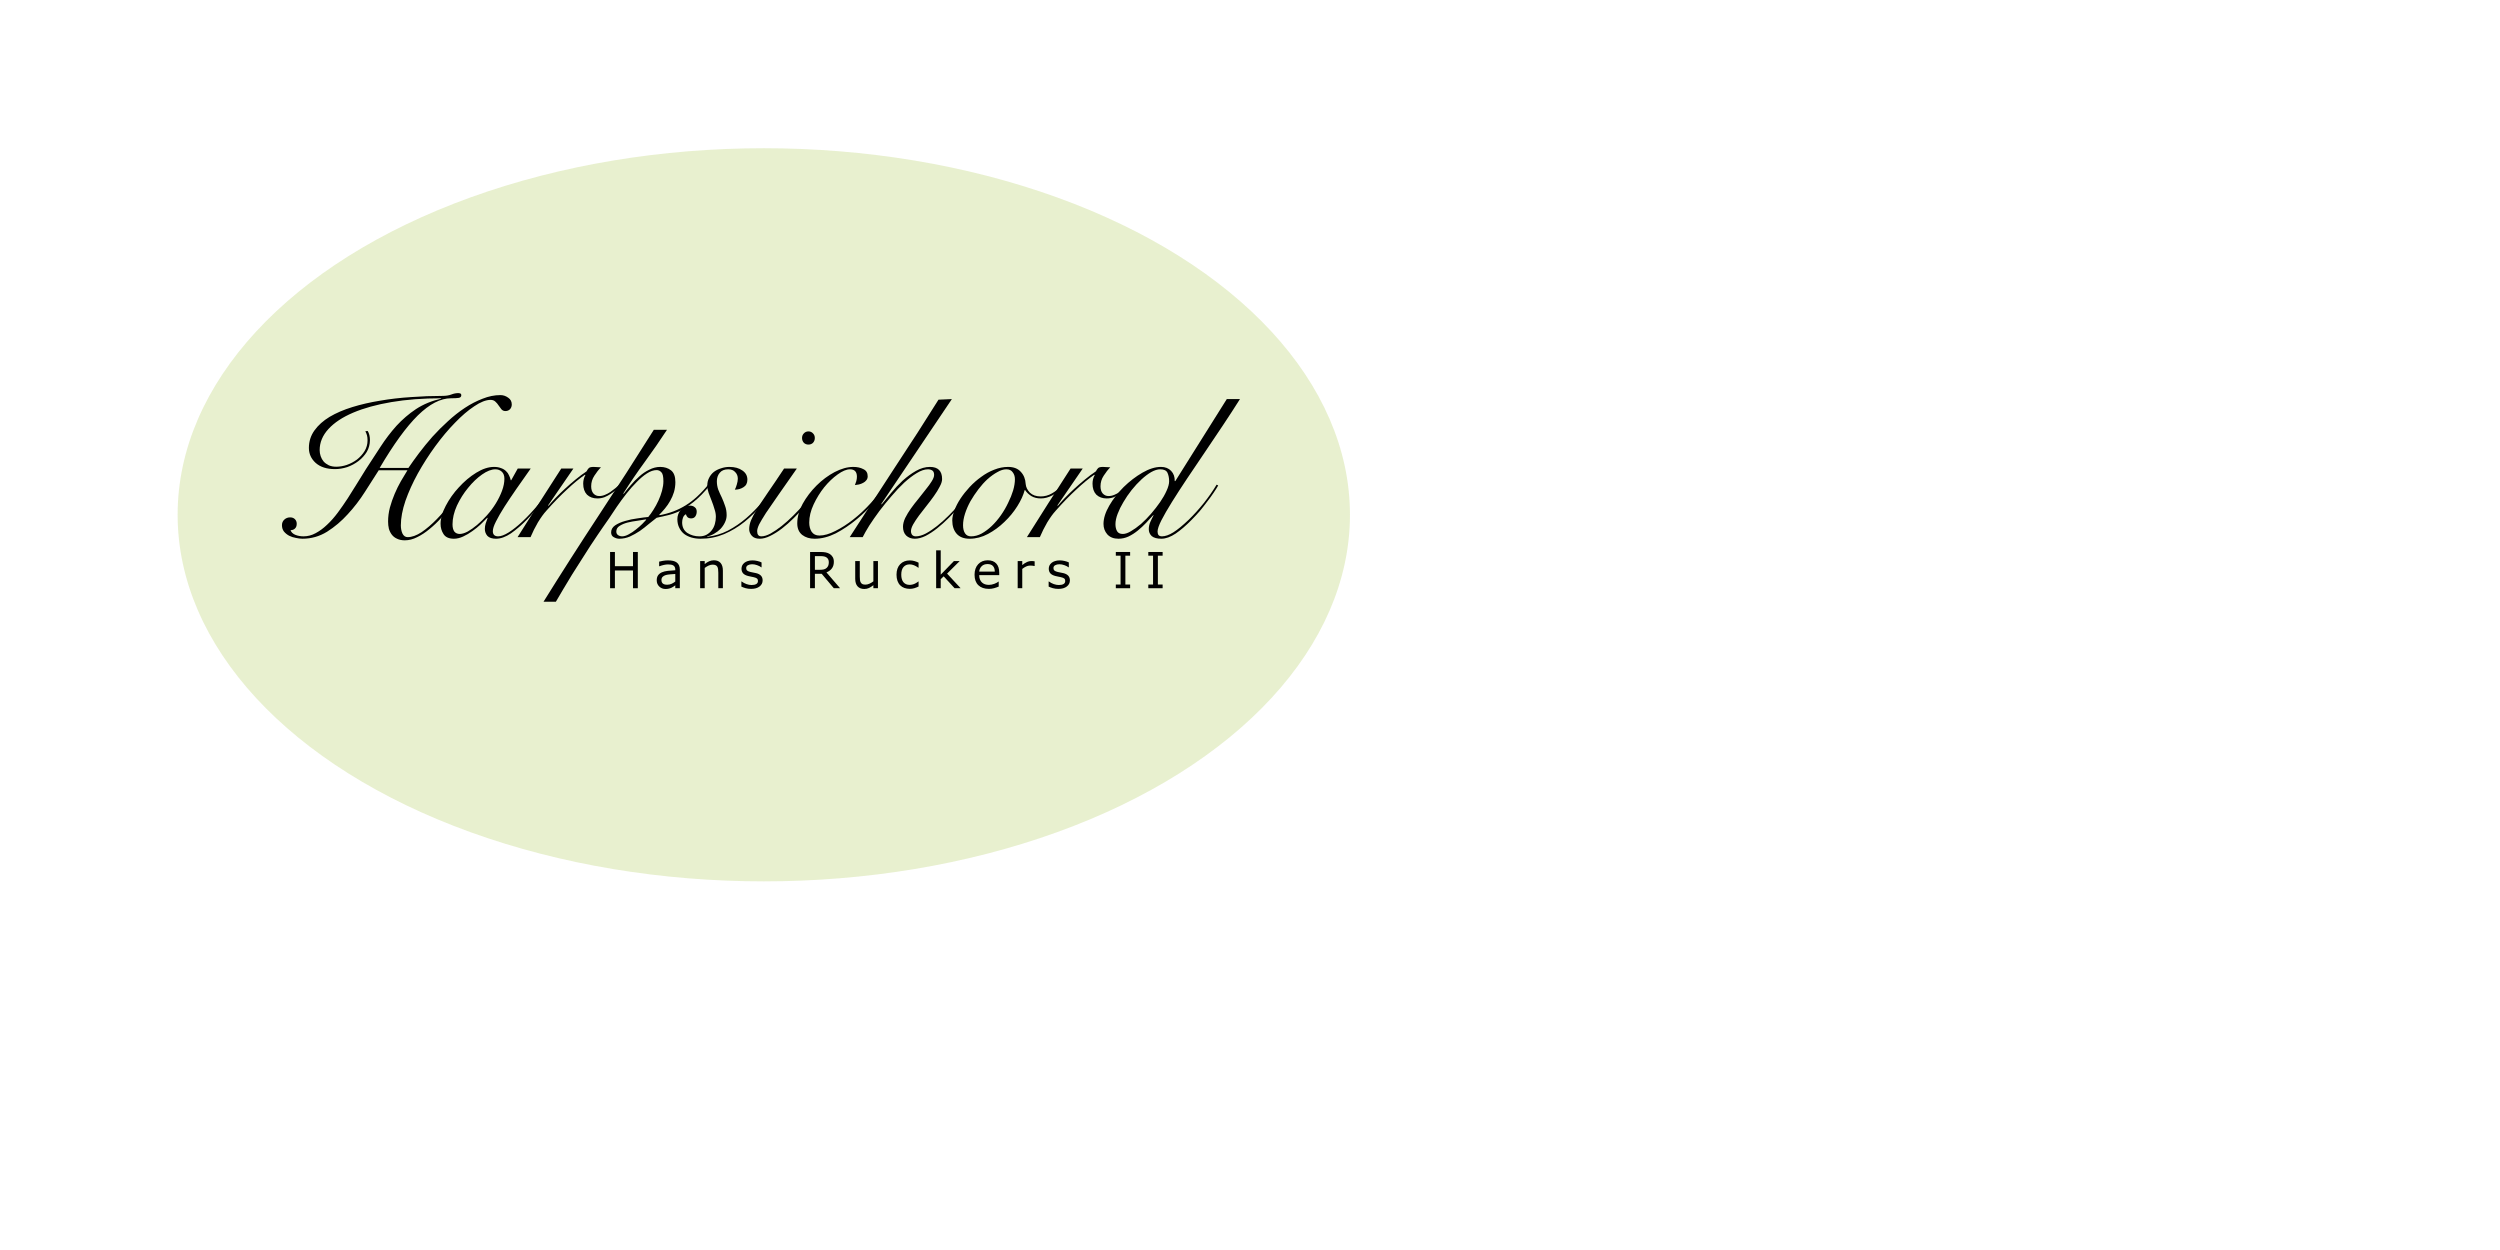 <?xml version="1.0" encoding="UTF-8" standalone="no"?>
<!-- Created with Inkscape (http://www.inkscape.org/) -->

<svg
   width="1400"
   height="700"
   id="svg8380"
   version="1.1"
   inkscape:version="1.3.2 (091e20e, 2023-11-25)"
   inkscape:export-filename="/tmp/test.png"
   inkscape:export-xdpi="90"
   inkscape:export-ydpi="90"
   sodipodi:docname="ruckers_logo.svg"
   style="enable-background:new"
   xmlns:inkscape="http://www.inkscape.org/namespaces/inkscape"
   xmlns:sodipodi="http://sodipodi.sourceforge.net/DTD/sodipodi-0.dtd"
   xmlns="http://www.w3.org/2000/svg"
   xmlns:svg="http://www.w3.org/2000/svg"
   xmlns:rdf="http://www.w3.org/1999/02/22-rdf-syntax-ns#"
   xmlns:cc="http://creativecommons.org/ns#"
   xmlns:dc="http://purl.org/dc/elements/1.1/">
  <defs
     id="defs8382">
    <inkscape:perspective
       sodipodi:type="inkscape:persp3d"
       inkscape:vp_x="0 : 500 : 1"
       inkscape:vp_y="0 : 1000 : 0"
       inkscape:vp_z="1920 : 500 : 1"
       inkscape:persp3d-origin="960 : 433.33333 : 1"
       id="perspective1594" />
    <clipPath
       clipPathUnits="userSpaceOnUse"
       id="clipPath5351-9">
      <path
         style="opacity:0.8;fill:#ffffff;fill-opacity:1;fill-rule:nonzero;stroke:none"
         d="m 769.33,148.427 c -0.921,0.353 -2.036,0.065 -2.485,-0.643 -0.629,-0.991 -0.82,-0.942 -0.837,0.216 -0.012,0.848 -0.885,0.196 -2.009,-1.5 -1.093,-1.65 -1.99,-2.413 -1.993,-1.694 -0.007,1.361 -3.88,1.222 -7.273,-0.26 -0.972,-0.425 -2.884,-0.558 -4.25,-0.297 -1.383,0.264 -2.483,0.004 -2.483,-0.587 0,-0.671 -0.441,-0.62 -1.2,0.139 -1.664,1.664 -2.8,1.499 -2.8,-0.407 0,-1.09 -0.537,-1.401 -1.67,-0.966 -0.921,0.353 -2.036,0.065 -2.485,-0.643 -0.599,-0.944 -0.819,-0.821 -0.83,0.466 -0.008,0.963 -0.69,1.75 -1.515,1.75 -0.825,0 -1.5,-0.724 -1.5,-1.608 0,-1.202 -0.611,-1.455 -2.417,-1.002 -1.495,0.375 -2.609,0.131 -2.921,-0.642 -0.402,-0.997 -0.52,-0.996 -0.583,0.002 -0.122,1.934 -1.873,1.476 -2.553,-0.669 -0.553,-1.741 -0.856,-1.791 -3.279,-0.534 -1.872,0.971 -2.871,1.06 -3.343,0.297 -0.37,-0.598 -1.283,-0.885 -2.029,-0.636 -0.746,0.249 -1.883,-0.074 -2.527,-0.718 C 714.956,137.099 709,137.759 709,139.305 c 0,0.593 -0.562,0.332 -1.25,-0.58 -1.444,-1.916 -4.498,-1.734 -5.815,0.346 -0.734,1.159 -0.908,1.088 -0.92,-0.379 -0.008,-0.995 -0.465,-1.531 -1.015,-1.191 -0.55,0.34 -1,-0.357 -1,-1.548 0,-1.471 -0.46,-1.989 -1.435,-1.615 -0.789,0.303 -1.654,0.014 -1.921,-0.643 -0.361,-0.887 -0.506,-0.873 -0.565,0.056 -0.099,1.56 -2.777,1.655 -3.29,0.116 -0.249,-0.748 -0.921,-0.591 -1.976,0.464 -1.464,1.464 -1.64,1.438 -2.096,-0.307 -0.392,-1.499 -1.191,-1.818 -3.744,-1.494 -1.785,0.226 -3.476,0.641 -3.758,0.923 -0.282,0.282 -1.305,-0.402 -2.274,-1.519 -1.091,-1.258 -2.009,-1.632 -2.411,-0.982 -1.005,1.626 -2.531,1.239 -2.531,-0.642 0,-1.532 -0.124,-1.522 -1.318,0.111 -1.212,1.657 -1.447,1.672 -2.929,0.191 -1.922,-1.922 -3.748,-2.097 -3.769,-0.361 -0.012,0.943 -0.201,0.959 -0.769,0.065 -0.414,-0.652 -1.87,-1.37 -3.235,-1.596 -1.365,-0.226 -3.156,-0.669 -3.981,-0.984 -3.2,-1.222 -6.952,-1.394 -7.401,-0.34 -0.277,0.65 -1.321,0.132 -2.535,-1.256 C 645.929,124.841 645,124.219 645,124.758 c 0,1.265 -5.875,0.591 -7.644,-0.878 C 636.45,123.129 636,123.105 636,123.809 c 0,0.854 -3.855,0.945 -6,0.141 -0.275,-0.103 -0.838,-0.134 -1.25,-0.069 -0.412,0.065 -0.75,-0.34 -0.75,-0.9 0,-0.581 -2.184,-0.941 -5.091,-0.838 -3.146,0.111 -5.383,-0.293 -5.856,-1.058 -0.855,-1.384 -4.147,-1.126 -5.303,0.415 -0.47,0.627 -1.117,0.441 -1.735,-0.5 -0.542,-0.825 -0.992,-1.107 -1,-0.628 -0.008,0.48 -0.688,0.314 -1.51,-0.368 -0.822,-0.682 -2.381,-1.009 -3.463,-0.726 -1.083,0.283 -2.508,-0.135 -3.167,-0.929 -0.966,-1.165 -1.358,-1.193 -2.021,-0.147 -0.634,0.999 -0.826,1.01 -0.838,0.047 -0.009,-0.711 -1.273,-1.25 -2.932,-1.25 -1.604,0 -3.144,0.562 -3.421,1.25 -0.277,0.688 -0.54,0.211 -0.583,-1.059 -0.046,-1.355 -0.516,-2.039 -1.136,-1.656 -1.585,0.98 -5.943,1.299 -5.943,0.436 0,-1.387 -5.158,-2.084 -6.596,-0.891 -1.111,0.922 -1.404,0.814 -1.404,-0.516 0,-0.979 -0.464,-1.394 -1.112,-0.994 -0.612,0.378 -1.455,0.131 -1.875,-0.548 C 572.018,111.411 568,112.657 568,114.576 c 0,1.201 -0.375,1.231 -2.25,0.183 -1.238,-0.692 -2.522,-1.628 -2.853,-2.08 -0.677,-0.922 -4.996,-1.824 -9.146,-1.909 l -2.75,-0.056 v -9.535 c 0,-5.245 0.536,-11.019 1.192,-12.831 0.655,-1.813 0.955,-3.533 0.665,-3.823 -0.29,-0.29 -4.764,-1.213 -9.942,-2.052 C 537.737,81.633 530.575,80.473 527,79.894 c -3.575,-0.579 -10.1,-1.683 -14.5,-2.453 -4.4,-0.77 -13.85,-2.328 -21,-3.461 -7.15,-1.133 -18.4,-3.001 -25,-4.15 -6.6,-1.15 -13.35,-2.277 -15,-2.505 -1.65,-0.228 -8.4,-1.299 -15,-2.379 -6.6,-1.08 -14.925,-2.439 -18.5,-3.019 -3.575,-0.58 -9.875,-1.675 -14,-2.432 -4.125,-0.758 -10.709,-1.885 -14.63,-2.505 l -7.13,-1.128 -10.182,6.65 c -5.6,3.657 -10.427,7.289 -10.727,8.069 C 360.913,71.669 358.565,72 351.259,72 342.296,72 334.701,73.286 332.55,75.169 332.027,75.626 330.993,76 330.252,76 c -1.867,0 -11.311,6.155 -16.145,10.522 -5.429,4.905 -10.384,12.606 -14.053,21.842 C 297.604,114.532 297,117.534 297,123.551 c 0,7.079 -0.14,7.552 -2.5,8.449 -1.375,0.523 -2.5,1.595 -2.5,2.382 0,0.939 -0.688,1.251 -2,0.908 -1.544,-0.404 -2,-0.031 -2,1.637 0,1.188 -0.562,2.087 -1.25,1.998 -2.634,-0.342 -3.535,0.146 -4.074,2.205 -0.372,1.423 -1.075,1.931 -2.117,1.531 -1.153,-0.443 -1.56,0.045 -1.56,1.87 0,2.5 -2.969,3.693 -3.032,1.219 -0.022,-0.847 -0.425,-0.751 -1.25,0.297 -0.67,0.851 -2.793,2.176 -4.718,2.945 -1.925,0.769 -4.228,2.211 -5.117,3.203 -0.89,0.993 -2.127,1.805 -2.75,1.805 -0.623,0 -1.133,0.661 -1.133,1.469 0,0.895 -0.586,1.244 -1.5,0.893 -0.942,-0.362 -1.5,0.01 -1.5,1 0,0.99 -0.558,1.362 -1.5,1 -0.963,-0.37 -1.5,0.02 -1.5,1.09 0,0.916 -0.453,1.386 -1.007,1.044 -0.554,-0.342 -1.277,0.081 -1.607,0.941 C 252.056,162.296 251.159,163 250.393,163 249.627,163 249,163.675 249,164.5 c 0,0.825 -0.45,1.5 -1,1.5 -0.55,0 -1,-0.698 -1,-1.552 0,-1.096 -0.733,-0.76 -2.5,1.146 -1.375,1.484 -2.5,3.628 -2.5,4.766 0,1.924 -0.115,1.953 -1.654,0.415 -1.538,-1.538 -1.788,-1.483 -3.573,0.786 -1.055,1.342 -2.476,2.439 -3.158,2.439 -0.681,0 -2.224,0.918 -3.427,2.039 -1.433,1.335 -2.21,1.594 -2.252,0.75 -0.035,-0.709 -0.47,-0.276 -0.968,0.961 -0.497,1.238 -1.368,2.25 -1.934,2.25 -0.566,0 -1.653,1.462 -2.414,3.25 l -1.385,3.25 -1.054,-2.5 -1.054,-2.5 -0.179,3 c -0.105,1.762 -0.368,2.278 -0.637,1.25 -0.645,-2.469 -2.111,-2.175 -2.491,0.5 -0.243,1.709 -0.968,2.242 -3.015,2.215 -1.977,-0.026 -2.846,0.565 -3.26,2.215 -0.355,1.414 -1.09,2.048 -1.978,1.708 -0.81,-0.311 -1.902,0.371 -2.558,1.596 -0.629,1.176 -1.676,1.959 -2.327,1.74 -0.65,-0.219 -1.638,0.22 -2.195,0.975 -0.857,1.162 -2.14,1.137 -8.315,-0.162 -10.311,-2.169 -25.185,-1.962 -36.939,0.514 -11.155,2.35 -17.524,4.6 -28.514,10.074 L 118.937,211 H 92.968 67 v 10 10 h 12 12 v 4.3 c 0,2.365 -0.424,4.728 -0.942,5.25 -2.421,2.441 -9.539,17.766 -12.068,25.982 -2.793,9.073 -5.781,30.965 -4.634,33.953 0.495,1.29 -0.89,1.514 -9.337,1.514 -9.898,0 -9.924,0.007 -12.964,3.25 -3.306,3.528 -3.927,6.478 -1.555,7.388 2.228,0.855 2.228,35.513 0,37.362 -0.825,0.685 -1.5,2 -1.5,2.922 0,3.461 2.126,4.078 14.054,4.078 10.984,0 11.806,-0.141 14.3,-2.452 1.455,-1.349 2.702,-2.924 2.771,-3.5 0.069,-0.576 0.181,-1.577 0.25,-2.224 0.069,-0.647 1.537,-1.753 3.263,-2.457 l 3.138,-1.281 4.036,6.241 c 10.225,15.81 23.617,27.558 41.479,36.386 21.213,10.484 48.207,12.584 72.182,5.616 8.083,-2.349 22.255,-8.561 23.526,-10.313 0.275,-0.379 2.527,-1.865 5.004,-3.303 4.999,-2.902 16.744,-13.811 22.212,-20.63 l 3.541,-4.417 4.871,2.342 c 12.203,5.868 24.917,2.692 35.621,-8.897 3.163,-3.424 5.75,-6.576 5.75,-7.005 0,-0.758 5.539,0.503 21,4.777 11.923,3.296 20.893,5.763 29.5,8.112 4.4,1.201 9.35,2.561 11,3.022 13.985,3.91 22.39,6.182 24.5,6.621 1.375,0.287 6.1,1.567 10.5,2.845 4.4,1.278 11.6,3.275 16,4.436 15.24,4.022 27.029,7.272 33.271,9.171 3.449,1.05 6.824,1.906 7.5,1.904 0.676,-0.002 4.829,1.084 9.229,2.413 8.505,2.57 22.119,6.425 32,9.062 3.3,0.881 9.375,2.509 13.5,3.619 4.125,1.11 10.65,2.854 14.5,3.877 3.85,1.022 8.575,2.314 10.5,2.871 1.925,0.557 8,2.217 13.5,3.69 18.589,4.979 24.978,6.717 31.716,8.629 3.694,1.048 9.994,2.764 14,3.813 4.006,1.049 10.659,2.837 14.784,3.973 26.604,7.328 25.325,7.071 27.104,5.461 0.916,-0.829 1.921,-2.781 2.232,-4.336 0.311,-1.556 1.263,-3.525 2.115,-4.377 0.852,-0.852 1.549,-2.047 1.549,-2.656 0,-1.116 2.906,-6.109 4.095,-7.036 C 649.123,410.198 653,401.751 653,400.312 653,399.59 653.45,399 654,399 c 0.55,0 1,-0.675 1,-1.5 0,-0.825 0.9,-2.4 2,-3.5 1.1,-1.1 2,-2.914 2,-4.031 0,-1.117 0.675,-2.29 1.5,-2.607 0.825,-0.317 1.5,-1.587 1.5,-2.823 0,-1.236 1.125,-3.461 2.5,-4.945 1.375,-1.484 2.5,-3.526 2.5,-4.539 0,-1.013 0.679,-2.102 1.509,-2.421 0.83,-0.319 1.416,-0.929 1.302,-1.357 C 669.442,369.894 671.107,366 672.067,366 672.58,366 673,365.132 673,364.071 c 0,-1.061 0.675,-2.604 1.5,-3.429 0.825,-0.825 1.5,-2.17 1.5,-2.988 0,-0.818 0.355,-1.638 0.789,-1.821 0.434,-0.183 2.915,-4.698 5.513,-10.032 2.598,-5.334 5.168,-9.973 5.711,-10.309 0.543,-0.336 0.987,-1.28 0.987,-2.099 0,-0.819 1.575,-3.951 3.5,-6.96 1.925,-3.009 3.5,-5.875 3.5,-6.369 0,-0.493 0.352,-1.047 0.783,-1.231 0.431,-0.183 3.427,-5.733 6.659,-12.333 3.232,-6.6 6.293,-12.275 6.803,-12.612 0.51,-0.337 0.893,-0.897 0.852,-1.245 C 710.951,291.421 715.408,283 716.199,283 716.64,283 717,282.127 717,281.059 c 0,-1.068 0.391,-2.183 0.87,-2.479 0.478,-0.296 2.166,-3.135 3.75,-6.309 1.584,-3.174 3.218,-5.921 3.63,-6.105 0.412,-0.183 0.75,-1.015 0.75,-1.849 0,-0.834 1.643,-4.509 3.651,-8.167 2.008,-3.658 4.146,-7.551 4.75,-8.651 0.604,-1.1 1.349,-2.225 1.655,-2.5 0.306,-0.275 1.172,-2.075 1.925,-4 0.752,-1.925 2.112,-4.625 3.021,-6 0.909,-1.375 3.398,-5.875 5.53,-10 2.133,-4.125 5.793,-11.1 8.133,-15.5 2.341,-4.4 5.164,-9.867 6.274,-12.149 1.11,-2.282 3.821,-7.457 6.025,-11.5 L 770.972,178.5 c -9.799,2.183 7.044,-35.107 -1.642,-30.073 z"
         id="path5353-8"
         inkscape:connector-curvature="0"
         transform="matrix(1.221,0,0,1.221,-13.078,-0.32)"
         sodipodi:nodetypes="cccscssssssccsssscsssccssscsssccssssssssssccssscsssccssssscscsscssssssssssscscsscsssssssssscsssssssssssssssscssssssscsccsssssssssscssscccssssscscsssscccccccssssscsssssssscsssssscsssssssssscssssssssssssssssssssssssssssscscssscscssssscssscsssssscc" />
    </clipPath>
    <filter
       style="color-interpolation-filters:sRGB"
       inkscape:label="Drop Shadow"
       id="filter4389">
      <feFlood
         flood-opacity="1"
         flood-color="rgb(0,0,0)"
         result="flood"
         id="feFlood4391" />
      <feComposite
         in="flood"
         in2="SourceGraphic"
         operator="in"
         result="composite1"
         id="feComposite4393" />
      <feGaussianBlur
         in="composite1"
         stdDeviation="11.17"
         result="blur"
         id="feGaussianBlur4395" />
      <feOffset
         dx="1.9"
         dy="2.9"
         result="offset"
         id="feOffset4397" />
      <feComposite
         in="SourceGraphic"
         in2="offset"
         operator="over"
         result="composite2"
         id="feComposite4399" />
    </filter>
    <filter
       inkscape:menu="Shadows and Glows"
       inkscape:menu-tooltip="Cut out, add inner shadow and colorize some parts of an image"
       style="color-interpolation-filters:sRGB"
       inkscape:label="Emergence"
       id="filter4713">
      <feColorMatrix
         values="0 0 0 0 0 0 0 0 0 0 0 0 0 0 0 0.21 0.72 0.07 0 0 "
         result="result1"
         id="feColorMatrix4715" />
      <feColorMatrix
         values="1 0 0 0 0 0 1 0 0 0 0 0 1 0 0 0 0 0 2 0 "
         result="result9"
         id="feColorMatrix4717" />
      <feComposite
         in2="result9"
         in="SourceGraphic"
         operator="in"
         result="result4"
         id="feComposite4719" />
      <feFlood
         result="result2"
         flood-color="rgb(0,0,0)"
         id="feFlood4721" />
      <feComposite
         in2="result9"
         operator="in"
         result="result10"
         id="feComposite4723" />
      <feComposite
         in2="result4"
         operator="atop"
         id="feComposite4725" />
      <feGaussianBlur
         stdDeviation="3"
         result="result8"
         id="feGaussianBlur4727" />
      <feOffset
         dx="3"
         dy="3"
         result="result3"
         in="result8"
         id="feOffset4729" />
      <feFlood
         flood-opacity="1"
         flood-color="rgb(219,173,62)"
         result="result5"
         id="feFlood4731" />
      <feMerge
         result="result6"
         id="feMerge4733">
        <feMergeNode
           in="result5"
           id="feMergeNode4735" />
        <feMergeNode
           in="result3"
           id="feMergeNode4737" />
        <feMergeNode
           in="result4"
           id="feMergeNode4739" />
      </feMerge>
      <feComposite
         in2="SourceGraphic"
         operator="in"
         result="result7"
         id="feComposite4741" />
    </filter>
    <filter
       style="color-interpolation-filters:sRGB"
       inkscape:label="Lightness-Contrast"
       id="filter4594"
       x="0"
       y="0"
       width="1"
       height="1">
      <feColorMatrix
         values="0.814 0 0 0 0.093 0 0.814 0 0 0.093 0 0 0.814 0 0.093 0 0 0 1 0"
         id="feColorMatrix4596" />
    </filter>
  </defs>
  <sodipodi:namedview
     id="base"
     pagecolor="#ffffff"
     bordercolor="#666666"
     borderopacity="1.0"
     inkscape:pageopacity="0.0"
     inkscape:pageshadow="2"
     inkscape:zoom="0.56810586"
     inkscape:cx="473.5033"
     inkscape:cy="169.86271"
     inkscape:document-units="px"
     inkscape:current-layer="layer2"
     showgrid="false"
     borderlayer="true"
     inkscape:window-width="1984"
     inkscape:window-height="1088"
     inkscape:window-x="503"
     inkscape:window-y="29"
     inkscape:window-maximized="0"
     inkscape:snap-grids="false"
     inkscape:snap-to-guides="false"
     inkscape:snap-others="false"
     inkscape:snap-nodes="false"
     inkscape:snap-global="true"
     showguides="false"
     inkscape:showpageshadow="2"
     inkscape:pagecheckerboard="0"
     inkscape:deskcolor="#d1d1d1" />
  <g
     inkscape:groupmode="layer"
     id="layer1"
     inkscape:label="Title"
     transform="translate(0,220)"
     style="display:inline" />
  <g
     inkscape:groupmode="layer"
     id="layer2"
     inkscape:label="Logo"
     style="display:inline"
     transform="translate(0,220)">
    <g
       aria-label=" "
       transform="translate(0,-220)"
       id="flowRoot4245"
       style="line-height:0.01%;letter-spacing:0px;word-spacing:0px;stroke-width:1px" />
    <ellipse
       style="font-variation-settings:'wght' 300;display:inline;fill:#d6e4ab;fill-opacity:0.57;fill-rule:nonzero;stroke-width:1;enable-background:new"
       id="path1"
       cx="427.724"
       cy="68.287"
       rx="328.25"
       ry="205.281"
       inkscape:highlight-color="#88ba69" />
    <g
       aria-label=" "
       transform="translate(0,-220)"
       id="flowRoot4257"
       style="line-height:0.01%;letter-spacing:0px;word-spacing:0px;stroke-width:1px" />
    <g
       aria-label="Hans Ruckers II"
       transform="matrix(0.698,0,0,0.698,-137.246,51.829)"
       id="flowRoot1573"
       style="font-weight:100;line-height:0.01%;font-family:'.HeitiUI SC';-inkscape-font-specification:'.HeitiUI SC Thin';text-align:center;letter-spacing:9.232px;word-spacing:0px;text-anchor:middle;display:inline;stroke-width:0.762;enable-background:new">
      <path
         d="m 708.342,82.491 h -3.867 V 68.253 H 689.963 V 82.491 h -3.867 V 53.409 h 3.867 v 11.406 h 14.512 v -11.406 h 3.867 z"
         style="font-size:40px;line-height:1.25"
         id="path1658" />
      <path
         d="m 742.047,82.491 h -3.652 v -2.324 q -0.488,0.332 -1.328,0.938 -0.82,0.586 -1.602,0.938 -0.918,0.449 -2.109,0.742 -1.191,0.312 -2.793,0.312 -2.949,0 -5,-1.953 -2.051,-1.953 -2.051,-4.98 0,-2.48 1.055,-4.004 1.074,-1.543 3.047,-2.422 1.992,-0.879 4.785,-1.191 2.793,-0.312 5.996,-0.469 v -0.566 q 0,-1.25 -0.449,-2.07 -0.43,-0.82 -1.25,-1.289 -0.781,-0.449 -1.875,-0.605 -1.094,-0.156 -2.285,-0.156 -1.445,0 -3.223,0.391 -1.777,0.371 -3.672,1.094 h -0.195 v -3.73 q 1.074,-0.293 3.105,-0.645 2.031,-0.352 4.004,-0.352 2.305,0 4.004,0.391 1.719,0.371 2.969,1.289 1.23,0.898 1.875,2.324 0.645,1.426 0.645,3.535 z m -3.652,-5.371 v -6.074 q -1.68,0.098 -3.965,0.293 -2.266,0.195 -3.594,0.566 -1.582,0.449 -2.559,1.406 -0.977,0.938 -0.977,2.598 0,1.875 1.133,2.832 1.133,0.938 3.457,0.938 1.934,0 3.535,-0.742 1.602,-0.762 2.969,-1.816 z"
         style="font-size:40px;line-height:1.25"
         id="path1660" />
      <path
         d="M 776.592,82.491 H 772.92 V 70.069 q 0,-1.504 -0.176,-2.812 -0.176,-1.328 -0.645,-2.07 -0.488,-0.82 -1.406,-1.211 -0.918,-0.41 -2.383,-0.41 -1.504,0 -3.145,0.742 -1.641,0.742 -3.145,1.895 V 82.491 h -3.672 V 60.675 h 3.672 v 2.422 q 1.719,-1.426 3.555,-2.227 1.836,-0.801 3.77,-0.801 3.535,0 5.391,2.129 1.855,2.129 1.855,6.133 z"
         style="font-size:40px;line-height:1.25"
         id="path1662" />
      <path
         d="m 808.48,76.202 q 0,2.988 -2.48,4.902 -2.461,1.914 -6.738,1.914 -2.422,0 -4.453,-0.566 -2.012,-0.586 -3.379,-1.27 v -4.121 h 0.195 q 1.738,1.309 3.867,2.09 2.129,0.762 4.082,0.762 2.422,0 3.789,-0.781 1.367,-0.781 1.367,-2.461 0,-1.289 -0.742,-1.953 -0.742,-0.664 -2.852,-1.133 -0.781,-0.176 -2.051,-0.41 -1.25,-0.234 -2.285,-0.508 -2.871,-0.762 -4.082,-2.227 -1.191,-1.484 -1.191,-3.633 0,-1.348 0.547,-2.539 0.566,-1.191 1.699,-2.129 1.094,-0.918 2.773,-1.445 1.699,-0.547 3.789,-0.547 1.953,0 3.945,0.488 2.012,0.469 3.34,1.152 v 3.926 h -0.195 q -1.406,-1.035 -3.418,-1.738 -2.012,-0.723 -3.945,-0.723 -2.012,0 -3.398,0.781 -1.387,0.762 -1.387,2.285 0,1.348 0.84,2.031 0.82,0.684 2.656,1.113 1.016,0.234 2.266,0.469 1.27,0.234 2.109,0.43 2.559,0.586 3.945,2.012 1.387,1.445 1.387,3.828 z"
         style="font-size:40px;line-height:1.25"
         id="path1664" />
      <path
         d="m 870.617,82.491 h -5.02 l -9.727,-11.562 h -5.449 v 11.562 h -3.867 V 53.409 h 8.145 q 2.637,0 4.395,0.352 1.758,0.332 3.164,1.211 1.582,0.996 2.461,2.52 0.898,1.504 0.898,3.828 0,3.145 -1.582,5.273 -1.582,2.109 -4.355,3.184 z m -9.043,-20.898 q 0,-1.25 -0.449,-2.207 -0.43,-0.977 -1.445,-1.641 -0.84,-0.566 -1.992,-0.781 -1.152,-0.234 -2.715,-0.234 h -4.551 v 10.977 h 3.906 q 1.836,0 3.203,-0.312 1.367,-0.332 2.324,-1.211 0.879,-0.82 1.289,-1.875 0.43,-1.074 0.43,-2.715 z"
         style="font-size:40px;line-height:1.25"
         id="path1666" />
      <path
         d="m 901.001,82.491 h -3.672 v -2.422 q -1.855,1.465 -3.555,2.246 -1.699,0.781 -3.75,0.781 -3.438,0 -5.352,-2.09 -1.914,-2.109 -1.914,-6.172 V 60.675 h 3.672 v 12.422 q 0,1.66 0.156,2.852 0.156,1.172 0.664,2.012 0.527,0.859 1.367,1.25 0.84,0.391 2.441,0.391 1.426,0 3.105,-0.742 1.699,-0.742 3.164,-1.895 V 60.675 h 3.672 z"
         style="font-size:40px;line-height:1.25"
         id="path1668" />
      <path
         d="m 933.593,81.124 q -1.836,0.879 -3.496,1.367 -1.641,0.488 -3.496,0.488 -2.363,0 -4.336,-0.684 -1.973,-0.703 -3.379,-2.109 -1.426,-1.406 -2.207,-3.555 -0.781,-2.148 -0.781,-5.02 0,-5.352 2.93,-8.398 2.949,-3.047 7.773,-3.047 1.875,0 3.672,0.527 1.816,0.527 3.32,1.289 v 4.082 h -0.195 q -1.68,-1.309 -3.477,-2.012 -1.777,-0.703 -3.477,-0.703 -3.125,0 -4.941,2.109 -1.797,2.09 -1.797,6.152 0,3.945 1.758,6.074 1.777,2.109 4.98,2.109 1.113,0 2.266,-0.293 1.152,-0.293 2.07,-0.762 0.801,-0.41 1.504,-0.859 0.703,-0.469 1.113,-0.801 h 0.195 z"
         style="font-size:40px;line-height:1.25"
         id="path1670" />
      <path
         d="m 967.337,82.491 h -4.844 l -8.75,-9.551 -2.383,2.266 V 82.491 H 947.688 V 52.101 h 3.672 v 19.492 l 10.605,-10.918 h 4.629 l -10.137,10.078 z"
         style="font-size:40px;line-height:1.25"
         id="path1672" />
      <path
         d="m 998.307,71.964 h -16.074 q 0,2.012 0.605,3.516 0.605,1.484 1.66,2.441 1.016,0.938 2.402,1.406 1.406,0.469 3.086,0.469 2.227,0 4.473,-0.879 2.266,-0.898 3.223,-1.758 h 0.195 v 4.004 q -1.855,0.781 -3.789,1.309 -1.934,0.527 -4.062,0.527 -5.43,0 -8.477,-2.93 -3.047,-2.949 -3.047,-8.359 0,-5.352 2.91,-8.496 2.93,-3.145 7.695,-3.145 4.414,0 6.797,2.578 2.402,2.578 2.402,7.324 z m -3.574,-2.812 q -0.019,-2.891 -1.465,-4.473 -1.426,-1.582 -4.355,-1.582 -2.949,0 -4.707,1.738 -1.738,1.738 -1.973,4.316 z"
         style="font-size:40px;line-height:1.25"
         id="path1674" />
      <path
         d="m 1026.719,64.679 h -0.195 q -0.82,-0.195 -1.602,-0.273 -0.762,-0.098 -1.816,-0.098 -1.699,0 -3.281,0.762 -1.582,0.742 -3.047,1.934 V 82.491 h -3.672 V 60.675 h 3.672 v 3.223 q 2.188,-1.758 3.848,-2.48 1.68,-0.742 3.418,-0.742 0.957,0 1.387,0.059 0.43,0.039 1.289,0.176 z"
         style="font-size:40px;line-height:1.25"
         id="path1676" />
      <path
         d="m 1054.994,76.202 q 0,2.988 -2.48,4.902 -2.461,1.914 -6.738,1.914 -2.422,0 -4.453,-0.566 -2.012,-0.586 -3.379,-1.27 v -4.121 h 0.195 q 1.738,1.309 3.867,2.09 2.129,0.762 4.082,0.762 2.422,0 3.789,-0.781 1.367,-0.781 1.367,-2.461 0,-1.289 -0.742,-1.953 -0.742,-0.664 -2.852,-1.133 -0.781,-0.176 -2.051,-0.41 -1.25,-0.234 -2.285,-0.508 -2.871,-0.762 -4.082,-2.227 -1.191,-1.484 -1.191,-3.633 0,-1.348 0.547,-2.539 0.566,-1.191 1.699,-2.129 1.094,-0.918 2.773,-1.445 1.699,-0.547 3.789,-0.547 1.953,0 3.945,0.488 2.012,0.469 3.34,1.152 v 3.926 h -0.195 q -1.406,-1.035 -3.418,-1.738 -2.012,-0.723 -3.945,-0.723 -2.012,0 -3.398,0.781 -1.387,0.762 -1.387,2.285 0,1.348 0.84,2.031 0.82,0.684 2.656,1.113 1.016,0.234 2.266,0.469 1.27,0.234 2.109,0.43 2.559,0.586 3.945,2.012 1.387,1.445 1.387,3.828 z"
         style="font-size:40px;line-height:1.25"
         id="path1678" />
      <path
         d="m 1103.322,82.491 h -11.484 v -2.969 h 3.809 V 56.378 h -3.809 v -2.969 h 11.484 v 2.969 h -3.809 V 79.523 h 3.809 z"
         style="font-size:40px;line-height:1.25"
         id="path1680" />
      <path
         d="m 1129.39,82.491 h -11.484 v -2.969 h 3.809 V 56.378 h -3.809 v -2.969 h 11.484 v 2.969 h -3.809 V 79.523 h 3.809 z"
         style="font-size:40px;line-height:1.25"
         id="path1682" />
    </g>
    <g
       aria-label="Harpsichord "
       transform="matrix(2.793,0,0,2.793,-309.814,-148.533)"
       id="flowRoot1581"
       style="font-weight:500;line-height:0.01%;font-family:'Snell Roundhand';-inkscape-font-specification:'Snell Roundhand Medium';text-align:justify;letter-spacing:0px;word-spacing:0px;display:inline;stroke-width:1px;enable-background:new">
      <path
         d="m 184.657,60.829 q 0.44,0.76 0.44,1.8 0,1.32 -0.64,2.4 -0.64,1.04 -1.68,1.84 -1,0.76 -2.24,1.2 -1.24,0.4 -2.44,0.4 -2.48,0 -3.88,-1.24 -1.36,-1.24 -1.36,-3 0,-1.96 1.12,-3.52 1.12,-1.56 3.04,-2.72 1.96,-1.16 4.56,-1.96 2.6,-0.8 5.56,-1.28 3,-0.52 6.2,-0.72 3.2,-0.24 6.28,-0.24 1.08,0 1.8,-0.28 0.72,-0.28 1.4,-0.28 0.2,0 0.4,0.08 0.2,0.08 0.2,0.32 0,0.48 -0.52,0.56 -0.52,0.08 -1.56,0.08 -3.12,0 -6.64,3.44 -3.48,3.44 -7.64,10.52 h 5.76 q 0.92,-1.36 2.12,-2.96 1.24,-1.64 2.68,-3.28 1.48,-1.64 3.12,-3.12 1.64,-1.52 3.4,-2.68 1.76,-1.16 3.56,-1.84 1.8,-0.72 3.56,-0.72 0.84,0 1.56,0.52 0.72,0.48 0.72,1.36 0,0.56 -0.36,0.96 -0.36,0.36 -0.92,0.36 -0.48,0 -0.8,-0.36 -0.28,-0.36 -0.56,-0.76 -0.28,-0.44 -0.64,-0.76 -0.36,-0.36 -0.96,-0.36 -1.4,0 -3.28,1.28 -1.88,1.24 -3.88,3.32 -2,2.04 -3.96,4.72 -1.92,2.64 -3.48,5.44 -1.52,2.76 -2.48,5.48 -0.92,2.72 -0.92,4.92 0,0.92 0.32,1.64 0.36,0.72 1.04,0.72 1.28,0 2.8,-1 1.52,-1.04 3.04,-2.6 1.52,-1.56 2.92,-3.44 1.4,-1.88 2.44,-3.6 l 0.36,0.16 q -0.4,0.72 -1.12,1.84 -0.72,1.08 -1.68,2.32 -0.92,1.24 -2.04,2.48 -1.12,1.24 -2.36,2.24 -1.2,1 -2.44,1.6 -1.24,0.64 -2.48,0.64 -0.92,0 -1.56,-0.32 -0.64,-0.28 -1.04,-0.8 -0.4,-0.52 -0.6,-1.2 -0.16,-0.68 -0.16,-1.44 0,-1.4 0.36,-2.8 0.4,-1.44 0.96,-2.76 0.56,-1.32 1.24,-2.52 0.72,-1.2 1.32,-2.2 h -5.76 q -1.2,1.92 -2.76,4.32 -1.52,2.4 -3.44,4.48 -1.88,2.08 -4.16,3.52 -2.28,1.4 -4.92,1.4 -0.6,0 -1.32,-0.16 -0.72,-0.12 -1.36,-0.44 -0.6,-0.32 -1.04,-0.84 -0.4,-0.52 -0.4,-1.28 0,-0.68 0.48,-1.12 0.48,-0.44 1.16,-0.44 0.6,0 0.96,0.36 0.36,0.36 0.36,0.92 0,0.64 -0.36,0.96 -0.32,0.32 -0.88,0.32 0.2,0.6 0.92,0.92 0.76,0.32 1.68,0.32 1.28,0 2.44,-0.64 1.2,-0.64 2.28,-1.68 1.12,-1.04 2.16,-2.44 1.04,-1.4 2,-2.88 0.96,-1.48 1.88,-3 0.92,-1.52 1.76,-2.84 1.44,-2.24 2.92,-4.48 1.48,-2.28 3.2,-4.2 1.76,-1.92 3.92,-3.36 2.2,-1.44 5.04,-2.08 v -0.08 q -5.48,0 -9.96,0.76 -4.48,0.76 -7.68,2.12 -3.2,1.36 -4.96,3.28 -1.76,1.92 -1.76,4.24 0,0.6 0.2,1.2 0.2,0.6 0.6,1.08 0.4,0.44 1.04,0.76 0.64,0.28 1.48,0.28 1.04,0 2.12,-0.36 1.12,-0.4 2.04,-1.08 0.92,-0.72 1.52,-1.68 0.6,-1 0.6,-2.16 0,-0.64 -0.12,-1.04 -0.12,-0.4 -0.32,-0.8 z"
         style="font-size:40px;line-height:1.25"
         id="path1685" />
      <path
         d="m 214.737,68.349 h 2.6 q -1.48,2.08 -2.84,4.04 -1.36,1.96 -2.44,3.64 -1.04,1.64 -1.68,2.92 -0.64,1.24 -0.64,1.96 0,1.04 1.08,1.04 0.84,0 2.12,-0.8 1.32,-0.84 2.84,-2.28 1.52,-1.44 3.12,-3.36 1.6,-1.92 3.04,-4.08 l 0.24,0.08 q -1.08,1.64 -2.56,3.56 -1.44,1.88 -3.04,3.52 -1.6,1.64 -3.2,2.76 -1.6,1.08 -3,1.08 -1.16,0 -1.72,-0.56 -0.52,-0.6 -0.52,-1.4 0,-0.56 0.16,-1.08 0.2,-0.56 0.4,-1.12 l -0.08,-0.04 q -0.52,0.56 -1.32,1.32 -0.76,0.72 -1.68,1.36 -0.88,0.64 -1.84,1.08 -0.96,0.44 -1.84,0.44 -1.48,0 -2.08,-0.92 -0.6,-0.92 -0.6,-2.08 0,-1.64 1.04,-3.6 1.04,-2 2.64,-3.72 1.6,-1.76 3.48,-2.92 1.88,-1.16 3.56,-1.16 0.8,0 1.4,0.24 0.6,0.2 1,0.6 0.4,0.36 0.6,0.84 0.24,0.48 0.36,1 h 0.08 z m -13.08,11.2 q 0,0.92 0.36,1.44 0.4,0.48 1.08,0.48 0.68,0 1.6,-0.48 0.92,-0.52 1.92,-1.36 1,-0.84 1.96,-1.92 1,-1.12 1.76,-2.36 0.76,-1.24 1.24,-2.52 0.48,-1.28 0.48,-2.44 0,-0.92 -0.52,-1.4 -0.52,-0.48 -1.28,-0.48 -1.2,0 -2.68,1.04 -1.48,1.04 -2.8,2.68 -1.32,1.6 -2.24,3.56 -0.88,1.96 -0.88,3.76 z"
         style="font-size:40px;line-height:1.25"
         id="path1687" />
      <path
         d="m 225.897,68.349 -5.08,7.4 0.08,0.08 q 0.56,-0.68 1.4,-1.56 0.88,-0.92 1.88,-1.84 1.04,-0.96 2.16,-1.88 1.12,-0.92 2.2,-1.64 0.2,-0.4 0.44,-0.64 0.24,-0.24 0.96,-0.24 0.44,0 0.76,0.04 0.36,0 0.72,0.04 -0.68,0.68 -1.32,1.68 -0.64,0.96 -0.64,2.12 0,0.92 0.44,1.44 0.48,0.52 1.16,0.52 0.6,0 1.16,-0.24 0.6,-0.24 1.12,-0.6 0.52,-0.36 1,-0.76 0.48,-0.4 0.84,-0.72 l 0.24,0.16 q -0.4,0.4 -0.92,0.88 -0.52,0.44 -1.12,0.84 -0.6,0.4 -1.28,0.68 -0.68,0.24 -1.4,0.24 -1.28,0 -2.08,-0.76 -0.76,-0.8 -0.76,-2.2 0,-0.96 0.44,-1.72 l -0.08,-0.08 q -1.64,1.12 -3.6,2.96 -1.96,1.8 -4.16,4.28 -0.8,0.88 -1.68,2.32 -0.84,1.44 -1.48,2.96 h -2.6 q 2.16,-3.44 4.32,-6.84 2.16,-3.4 4.44,-6.92 z"
         style="font-size:40px;line-height:1.25"
         id="path1689" />
      <path
         d="m 244.657,60.589 q -2.12,3.24 -4.4,6.36 -2.28,3.12 -4.36,6.4 l 0.08,0.08 q 0.6,-0.8 1.4,-1.72 0.8,-0.96 1.72,-1.76 0.92,-0.84 2,-1.36 1.08,-0.56 2.2,-0.56 1.28,0 2.16,0.68 0.88,0.68 0.88,2.36 0,1.04 -0.28,2 -0.28,0.92 -0.76,1.76 -0.44,0.8 -1.04,1.52 -0.56,0.68 -1.16,1.28 l 0.08,0.08 q 2.88,-0.52 5.2,-1.96 2.36,-1.44 4.68,-4.32 l 0.32,0.16 q -1.8,2.2 -3.36,3.44 -1.56,1.24 -2.88,1.88 -1.32,0.6 -2.44,0.84 -1.12,0.24 -2.12,0.48 -0.68,0.52 -1.56,1.24 -0.84,0.72 -1.8,1.4 -0.96,0.64 -2,1.12 -1.04,0.44 -2.12,0.44 -0.56,0 -1.12,-0.32 -0.52,-0.28 -0.52,-0.96 0,-0.84 0.8,-1.4 0.84,-0.56 2,-0.88 1.2,-0.36 2.48,-0.52 1.28,-0.2 2.16,-0.28 0.52,-0.6 1.04,-1.44 0.56,-0.88 1,-1.84 0.44,-0.96 0.72,-1.96 0.28,-1.04 0.28,-1.92 0,-1.4 -0.4,-1.8 -0.4,-0.44 -0.96,-0.44 -0.92,0 -1.96,0.68 -1,0.64 -2.04,1.72 -1.04,1.04 -2.08,2.36 -1,1.28 -1.88,2.56 -0.88,1.28 -1.6,2.4 -0.72,1.08 -1.2,1.72 -0.36,0.52 -1.04,1.52 -0.68,1 -1.52,2.28 -0.84,1.28 -1.76,2.76 -0.96,1.48 -1.88,2.96 -0.92,1.52 -1.76,2.92 -0.84,1.4 -1.48,2.52 h -2.48 q 5.4,-8.68 11,-17.2 5.64,-8.56 11.12,-17.28 z m -9,21.36 q 0.6,0 1.32,-0.4 0.76,-0.4 1.44,-0.96 0.72,-0.56 1.28,-1.12 0.56,-0.56 0.8,-0.84 l -0.08,-0.08 q -0.68,0.12 -1.72,0.28 -1,0.12 -1.96,0.36 -0.92,0.24 -1.6,0.68 -0.64,0.4 -0.64,1.12 0,0.48 0.36,0.72 0.36,0.24 0.8,0.24 z"
         style="font-size:40px;line-height:1.25"
         id="path1691" />
      <path
         d="m 266.457,71.789 q -1.2,1.92 -2.8,3.84 -1.56,1.88 -3.44,3.4 -1.88,1.52 -4.12,2.48 -2.2,0.92 -4.72,0.92 -0.96,0 -1.8,-0.24 -0.84,-0.24 -1.48,-0.72 -0.6,-0.48 -0.96,-1.2 -0.4,-0.76 -0.4,-1.76 0,-1.04 0.68,-1.88 0.68,-0.84 1.84,-0.84 0.6,0 0.96,0.32 0.4,0.28 0.4,0.88 0,0.56 -0.28,0.96 -0.28,0.4 -0.84,0.4 -0.44,0 -0.72,-0.24 -0.24,-0.24 -0.32,-0.6 -0.44,0.24 -0.6,0.72 -0.16,0.44 -0.16,0.92 0,1.4 1.04,2.12 1.08,0.68 2.4,0.68 0.84,0 1.44,-0.32 0.64,-0.36 1.04,-0.88 0.44,-0.56 0.64,-1.28 0.2,-0.72 0.2,-1.44 0,-0.76 -0.28,-1.56 -0.24,-0.84 -0.56,-1.64 -0.32,-0.8 -0.6,-1.56 -0.28,-0.8 -0.28,-1.48 0,-0.88 0.36,-1.56 0.36,-0.72 0.96,-1.2 0.64,-0.48 1.44,-0.72 0.8,-0.28 1.68,-0.28 1.6,0 2.6,0.72 1,0.68 1,1.84 0,1.04 -0.8,1.52 -0.76,0.48 -1.72,0.48 0.24,-0.44 0.4,-1.04 0.2,-0.64 0.2,-1.16 0,-0.8 -0.52,-1.32 -0.48,-0.56 -1.4,-0.56 -1.16,0 -1.72,0.72 -0.56,0.68 -0.56,1.68 0,0.88 0.28,1.68 0.32,0.8 0.72,1.6 0.36,0.8 0.64,1.64 0.32,0.84 0.32,1.88 0,0.76 -0.36,1.48 -0.32,0.68 -0.88,1.28 -0.56,0.56 -1.28,0.96 -0.68,0.4 -1.4,0.52 l 0.08,0.08 q 2.16,-0.24 4.12,-1.24 1.96,-1.04 3.64,-2.48 1.72,-1.48 3.16,-3.2 1.44,-1.76 2.52,-3.44 z"
         style="font-size:40px;line-height:1.25"
         id="path1693" />
      <path
         d="m 270.697,68.349 q -2.2,3.16 -3.72,5.32 -1.52,2.16 -2.48,3.6 -0.92,1.44 -1.36,2.28 -0.4,0.84 -0.4,1.36 0,1.04 0.84,1.04 0.8,0 1.84,-0.56 1.08,-0.6 2.24,-1.52 1.16,-0.92 2.32,-2.08 1.16,-1.16 2.16,-2.28 1.04,-1.16 1.8,-2.2 0.8,-1.08 1.16,-1.76 l 0.32,0.2 q -0.48,0.8 -1.32,1.92 -0.8,1.12 -1.84,2.32 -1.04,1.16 -2.2,2.32 -1.16,1.16 -2.36,2.08 -1.2,0.92 -2.36,1.48 -1.12,0.56 -2.08,0.56 -1.08,0 -1.6,-0.6 -0.52,-0.6 -0.52,-1.32 0,-0.84 0.36,-1.76 0.4,-0.96 1.24,-2.32 0.84,-1.36 2.16,-3.28 1.36,-1.96 3.24,-4.8 z m 2.32,-7.44 q 0.56,0 0.92,0.4 0.36,0.36 0.36,0.92 0,0.56 -0.36,0.96 -0.36,0.36 -0.92,0.36 -0.56,0 -0.92,-0.36 -0.36,-0.4 -0.36,-0.96 0,-0.56 0.36,-0.92 0.36,-0.4 0.92,-0.4 z"
         style="font-size:40px;line-height:1.25"
         id="path1695" />
      <path
         d="m 288.497,72.069 q -0.92,1.48 -2.44,3.2 -1.48,1.68 -3.24,3.16 -2.16,1.8 -4.32,2.92 -2.16,1.08 -4.24,1.08 -1.48,0 -2.48,-0.76 -1,-0.8 -1,-2.32 0,-1.92 1.08,-3.92 1.12,-2 2.76,-3.64 1.68,-1.68 3.64,-2.72 2,-1.04 3.76,-1.04 1.16,0 2,0.44 0.88,0.4 0.88,1.44 0,0.48 -0.28,0.8 -0.24,0.32 -0.64,0.52 -0.36,0.2 -0.84,0.32 -0.44,0.08 -0.8,0.12 0.16,-0.4 0.28,-0.8 0.12,-0.44 0.12,-0.88 0,-1.48 -1.4,-1.48 -1.04,0 -2.48,1.04 -1.4,1 -2.68,2.56 -1.24,1.56 -2.12,3.44 -0.88,1.88 -0.88,3.64 0,1.08 0.48,1.84 0.52,0.76 1.56,0.76 1.4,0 3.2,-0.92 1.84,-0.92 3.56,-2.28 1.8,-1.4 3.44,-3.2 1.68,-1.84 2.8,-3.56 z"
         style="font-size:40px;line-height:1.25"
         id="path1697" />
      <path
         d="m 301.777,54.429 -14.16,21.04 0.08,0.08 q 0.8,-1 1.88,-2.28 1.08,-1.32 2.32,-2.48 1.28,-1.16 2.68,-1.96 1.4,-0.8 2.8,-0.8 2.44,0 2.44,2.44 0,0.64 -0.48,1.52 -0.44,0.88 -1.16,1.88 -0.68,0.96 -1.48,1.96 -0.8,1 -1.52,1.96 -0.68,0.92 -1.16,1.76 -0.44,0.8 -0.44,1.36 0,0.44 0.24,0.76 0.28,0.28 0.72,0.28 0.92,0 2,-0.56 1.12,-0.6 2.28,-1.52 1.2,-0.96 2.36,-2.12 1.16,-1.16 2.12,-2.28 1,-1.16 1.76,-2.16 0.8,-1.04 1.16,-1.68 l 0.24,0.08 q -0.44,0.76 -1.24,1.84 -0.8,1.08 -1.84,2.28 -1,1.2 -2.2,2.4 -1.16,1.16 -2.36,2.12 -1.16,0.92 -2.32,1.52 -1.16,0.56 -2.16,0.56 -1.04,0 -1.72,-0.64 -0.64,-0.64 -0.64,-1.76 0,-0.8 0.44,-1.76 0.48,-0.96 1.16,-1.92 0.72,-1 1.52,-1.96 0.8,-1 1.48,-1.88 0.72,-0.88 1.16,-1.6 0.48,-0.76 0.48,-1.28 0,-0.64 -0.36,-0.88 -0.36,-0.24 -0.88,-0.24 -1,0 -2.24,0.76 -1.2,0.72 -2.52,1.92 -1.28,1.2 -2.56,2.72 -1.28,1.48 -2.44,3 -1.12,1.52 -2,2.88 -0.84,1.36 -1.32,2.32 h -2.6 q 2.2,-3.44 4.52,-7 2.32,-3.56 4.6,-7.08 2.32,-3.52 4.52,-6.92 2.2,-3.44 4.16,-6.56 z"
         style="font-size:40px;line-height:1.25"
         id="path1699" />
      <path
         d="m 324.137,71.989 q -0.96,1.08 -2.16,1.72 -1.2,0.64 -2.36,0.64 -1.12,0 -1.92,-0.48 -0.8,-0.52 -1.24,-1.2 h -0.08 q -0.4,1.52 -1.48,3.24 -1.08,1.72 -2.6,3.16 -1.48,1.44 -3.28,2.4 -1.8,0.96 -3.68,0.96 -1.72,0 -2.6,-1 -0.88,-1 -0.88,-2.68 0,-0.88 0.44,-2.04 0.44,-1.16 1.2,-2.32 0.8,-1.2 1.84,-2.32 1.08,-1.16 2.32,-2.04 1.24,-0.92 2.6,-1.44 1.4,-0.56 2.8,-0.56 1.64,0 2.52,0.96 0.92,0.96 1,2.48 0.08,0.92 0.84,1.72 0.8,0.76 2.16,0.76 1.2,0 2.24,-0.6 1.08,-0.6 2,-1.56 z m -20.12,7.72 q 0,1.04 0.4,1.64 0.4,0.6 1.2,0.6 1.08,0 2.12,-0.56 1.08,-0.6 2.04,-1.52 1,-0.96 1.84,-2.16 0.84,-1.2 1.44,-2.48 0.64,-1.28 1,-2.48 0.36,-1.24 0.36,-2.24 0,-0.84 -0.44,-1.4 -0.4,-0.6 -1.28,-0.6 -0.84,0 -1.8,0.56 -0.96,0.52 -1.96,1.4 -0.96,0.88 -1.84,2.04 -0.88,1.16 -1.6,2.4 -0.68,1.24 -1.08,2.48 -0.4,1.24 -0.4,2.32 z"
         style="font-size:40px;line-height:1.25"
         id="path1701" />
      <path
         d="m 328.017,68.349 -5.08,7.4 0.08,0.08 q 0.56,-0.68 1.4,-1.56 0.88,-0.92 1.88,-1.84 1.04,-0.96 2.16,-1.88 1.12,-0.92 2.2,-1.64 0.2,-0.4 0.44,-0.64 0.24,-0.24 0.96,-0.24 0.44,0 0.76,0.04 0.36,0 0.72,0.04 -0.68,0.68 -1.32,1.68 -0.64,0.96 -0.64,2.12 0,0.92 0.44,1.44 0.48,0.52 1.16,0.52 0.6,0 1.16,-0.24 0.6,-0.24 1.12,-0.6 0.52,-0.36 1,-0.76 0.48,-0.4 0.84,-0.72 l 0.24,0.16 q -0.4,0.4 -0.92,0.88 -0.52,0.44 -1.12,0.84 -0.6,0.4 -1.28,0.68 -0.68,0.24 -1.4,0.24 -1.28,0 -2.08,-0.76 -0.76,-0.8 -0.76,-2.2 0,-0.96 0.44,-1.72 l -0.08,-0.08 q -1.64,1.12 -3.6,2.96 -1.96,1.8 -4.16,4.28 -0.8,0.88 -1.68,2.32 -0.84,1.44 -1.48,2.96 h -2.6 q 2.16,-3.44 4.32,-6.84 2.16,-3.4 4.44,-6.92 z"
         style="font-size:40px;line-height:1.25"
         id="path1703" />
      <path
         d="m 359.537,54.429 q -1.56,2.48 -3.4,5.24 -1.84,2.76 -3.68,5.48 -1.84,2.72 -3.56,5.28 -1.68,2.52 -3,4.64 -1.32,2.12 -2.12,3.68 -0.76,1.52 -0.76,2.24 0,0.44 0.2,0.72 0.24,0.24 0.68,0.24 1,0 2.28,-0.8 1.28,-0.8 3.08,-2.52 1.56,-1.52 3.04,-3.36 1.48,-1.88 2.56,-3.68 l 0.32,0.16 q -0.36,0.64 -0.96,1.52 -0.56,0.84 -1.28,1.76 -0.68,0.92 -1.48,1.88 -0.8,0.92 -1.64,1.76 -1.6,1.64 -3.16,2.72 -1.56,1.04 -2.88,1.04 -1.28,0 -1.92,-0.52 -0.6,-0.56 -0.6,-1.4 0,-0.76 0.32,-1.48 0.32,-0.72 0.64,-1.28 l -0.08,-0.04 q -0.64,0.72 -1.44,1.56 -0.76,0.8 -1.64,1.52 -0.88,0.72 -1.88,1.2 -0.96,0.44 -2,0.44 -1.44,0 -2.24,-0.88 -0.76,-0.88 -0.76,-2.08 0,-1.68 1.16,-3.68 1.16,-2 2.88,-3.72 1.76,-1.72 3.76,-2.88 2,-1.16 3.72,-1.16 1.28,0 2.04,0.8 0.76,0.8 0.72,2.04 h 0.12 l 10.32,-16.44 z m -14.2,16.48 q 0,-0.96 -0.32,-1.68 -0.32,-0.72 -1.48,-0.72 -0.8,0 -1.8,0.56 -0.96,0.56 -1.96,1.48 -1,0.92 -1.96,2.12 -0.92,1.16 -1.64,2.4 -0.72,1.2 -1.16,2.36 -0.44,1.16 -0.44,2.08 0,0.84 0.32,1.4 0.32,0.56 1.16,0.56 0.72,0 1.64,-0.56 0.96,-0.56 2,-1.44 1.04,-0.92 2.04,-2.08 1,-1.16 1.8,-2.32 0.8,-1.16 1.28,-2.24 0.52,-1.12 0.52,-1.92 z"
         style="font-size:40px;line-height:1.25"
         id="path1705" />
    </g>
  </g>
</svg>
